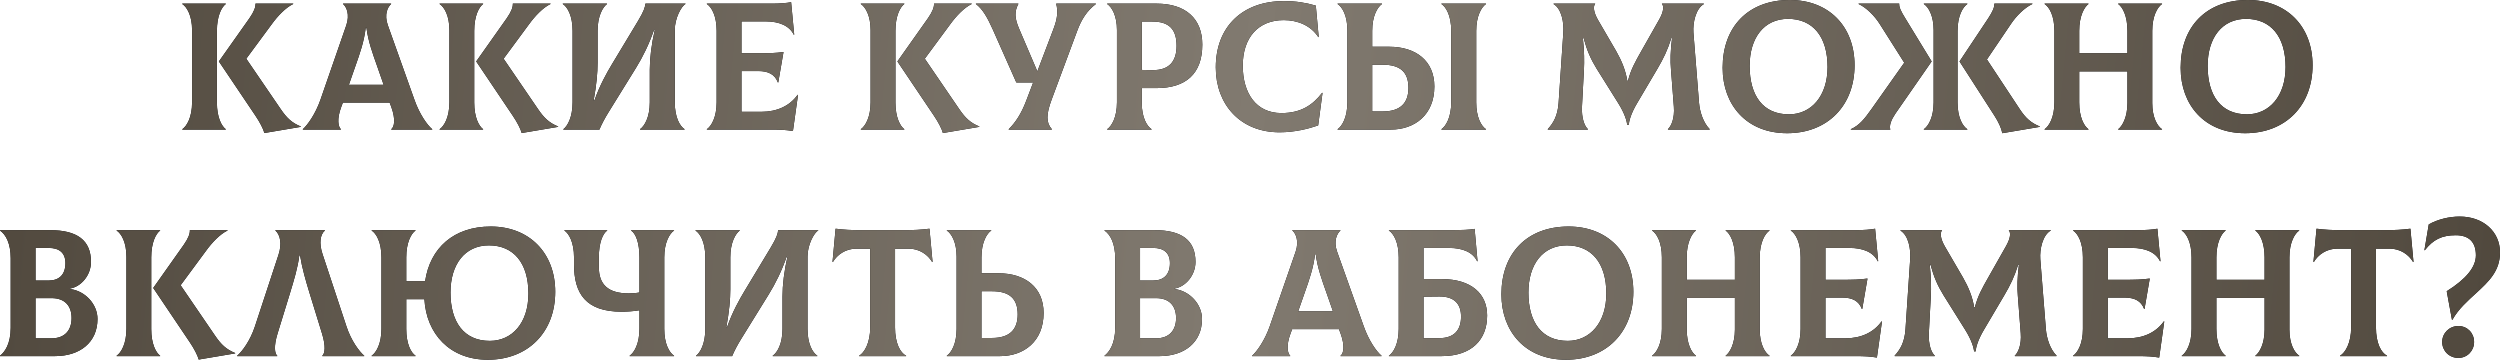 <?xml version="1.0" encoding="UTF-8"?> <svg xmlns="http://www.w3.org/2000/svg" width="4415" height="636" viewBox="0 0 4415 636" fill="none"> <path d="M383.058 181.143V54.407C383.058 28.163 391.379 12.481 398.74 7.041V6.401H321.93V7.041C330.251 12.481 339.213 27.843 339.213 53.127V180.823C339.213 207.066 329.931 222.748 321.93 228.189V228.829H398.74V228.189C391.379 222.748 383.058 207.386 383.058 181.143ZM495.712 192.664L434.905 103.693L480.03 42.565C490.272 28.483 504.353 13.441 517.795 7.041V6.401H451.227C451.547 12.481 448.666 20.482 440.665 32.004L386.579 108.494L451.227 204.506C458.588 215.387 464.989 227.549 466.909 234.909L531.237 224.028V223.388C515.555 216.987 506.594 208.666 495.712 192.664ZM731.947 176.342L684.901 44.485C678.18 25.603 684.581 12.481 690.662 7.041V6.401H605.851V7.041C611.932 12.161 618.013 25.603 611.612 44.485L565.846 176.342C557.205 200.985 543.443 220.508 534.802 228.189V228.829H602.011V228.189C597.53 224.028 594.33 210.906 602.651 188.824L605.531 181.143H688.102L690.982 188.824C698.983 210.906 696.423 224.028 690.982 228.189V228.829H763.311V228.189C754.35 220.828 740.588 200.985 731.947 176.342ZM645.856 48.966H647.137C650.337 73.609 658.338 95.052 665.699 115.854L677.54 149.779H616.093L627.934 115.854C635.295 95.052 642.976 73.609 645.856 48.966ZM837.491 181.143V54.407C837.491 28.163 845.812 12.481 853.173 7.041V6.401H776.363V7.041C784.684 12.481 793.645 27.843 793.645 53.127V180.823C793.645 207.066 784.364 222.748 776.363 228.189V228.829H853.173V228.189C845.812 222.748 837.491 207.386 837.491 181.143ZM950.145 192.664L889.337 103.693L934.463 42.565C944.704 28.483 958.786 13.441 972.228 7.041V6.401H905.659C905.979 12.481 903.099 20.482 895.098 32.004L841.011 108.494L905.659 204.506C913.02 215.387 919.421 227.549 921.341 234.909L985.669 224.028V223.388C969.987 216.987 961.026 208.666 950.145 192.664ZM994.85 228.829H1058.54C1062.06 220.188 1068.14 208.666 1074.54 198.425L1122.87 120.335C1135.03 100.813 1146.23 78.09 1155.19 52.166H1156.47C1150.39 78.73 1147.51 103.373 1147.51 123.215V180.823C1147.51 207.066 1138.23 222.748 1130.23 228.189V228.829H1208.96V228.189C1200.64 222.748 1191.68 207.386 1191.68 180.823V52.806C1191.68 32.324 1203.2 10.881 1210.56 7.041V6.401H1139.83C1139.19 12.801 1137.27 19.522 1126.71 37.124L1080.62 113.614C1071.98 128.016 1059.18 150.419 1049.58 177.942H1048.3C1053.42 149.459 1055.34 128.976 1055.34 110.734V54.407C1055.34 28.163 1064.62 12.481 1071.98 7.041V6.401H993.89V7.041C1002.21 12.481 1011.17 27.843 1011.17 54.407V180.823C1011.17 207.066 1002.21 222.748 994.85 228.189V228.829ZM1408.64 167.381C1394.88 186.903 1372.47 197.465 1344.31 197.465H1309.43V125.456H1338.87C1356.79 125.456 1368.31 131.216 1373.75 145.618H1374.39L1383.67 91.851C1369.27 93.772 1360.31 94.092 1333.75 94.092H1309.43V37.765H1351.67C1376.63 37.765 1394.24 45.766 1401.92 61.448L1402.56 61.127L1397.12 3.84C1390.08 5.44 1375.99 6.401 1363.19 6.401H1248.3V7.041C1256.62 12.481 1265.58 27.843 1265.58 54.407V180.823C1265.58 207.066 1256.3 222.748 1248.3 228.189V228.829H1361.27C1380.15 228.829 1388.48 229.469 1400.32 231.389L1409.28 167.701L1408.64 167.381ZM1581.33 181.143V54.407C1581.33 28.163 1589.66 12.481 1597.02 7.041V6.401H1520.21V7.041C1528.53 12.481 1537.49 27.843 1537.49 53.127V180.823C1537.49 207.066 1528.21 222.748 1520.21 228.189V228.829H1597.02V228.189C1589.66 222.748 1581.33 207.386 1581.33 181.143ZM1693.99 192.664L1633.18 103.693L1678.31 42.565C1688.55 28.483 1702.63 13.441 1716.07 7.041V6.401H1649.5C1649.82 12.481 1646.94 20.482 1638.94 32.004L1584.85 108.494L1649.5 204.506C1656.86 215.387 1663.26 227.549 1665.19 234.909L1729.51 224.028V223.388C1713.83 216.987 1704.87 208.666 1693.99 192.664ZM1865.24 6.401C1868.76 20.482 1867.48 32.644 1860.44 51.206L1831.96 126.096L1799.95 51.206C1791.63 32.004 1791.31 20.482 1798.35 7.041V6.401H1723.46V7.041C1735.31 16.002 1743.63 30.724 1752.91 51.206L1794.83 145.618H1824.6L1812.44 177.622C1803.48 201.305 1793.23 216.347 1781.39 228.189V228.829H1857.56V228.189C1847.32 216.667 1847.32 202.265 1857.24 175.702L1902.37 54.407C1909.73 34.564 1919.33 19.202 1935.33 7.041V6.401H1865.24ZM2042.63 6.401H1955.26V7.041C1963.58 12.481 1972.54 27.843 1972.54 53.127V180.823C1972.54 207.066 1963.26 222.748 1955.26 228.189V228.829H2033.67V228.189C2025.35 222.748 2016.39 207.386 2016.39 182.103V155.539H2042.63C2093.52 155.539 2123.28 130.896 2123.28 78.73C2123.28 32.644 2093.52 6.401 2042.63 6.401ZM2035.27 123.855L2016.39 123.535V38.085H2035.27C2064.4 38.085 2077.84 51.526 2077.84 80.97C2077.84 108.494 2064.72 124.175 2035.27 123.855ZM2259.7 233.629C2286.59 233.629 2311.55 227.229 2327.87 221.468L2335.55 164.181L2334.91 163.86C2318.27 185.623 2297.47 199.705 2262.9 199.705C2218.42 199.705 2194.73 164.821 2194.73 115.854C2194.73 66.568 2221.94 35.524 2267.06 35.524C2291.71 35.524 2315.07 45.126 2328.19 65.608L2328.83 65.288L2323.71 9.921C2305.15 4.48 2287.87 1.92 2267.38 1.92C2194.41 1.92 2147.05 47.046 2147.05 119.055C2147.05 184.663 2190.57 233.629 2259.7 233.629ZM2453.4 82.57H2423.32V54.407C2423.32 28.163 2432.6 12.481 2440.6 7.041V6.401H2362.19V7.041C2370.51 12.481 2379.47 27.843 2379.47 53.127V180.823C2379.47 207.066 2370.19 222.748 2362.19 228.189V228.829H2456.28C2498.21 228.829 2533.09 202.905 2533.09 152.659C2533.09 107.213 2500.13 82.57 2453.4 82.57ZM2624.3 7.041V6.401H2545.57V7.041C2553.89 12.481 2562.85 27.843 2562.85 54.407V180.823C2562.85 207.066 2553.57 222.748 2545.57 228.189V228.829H2624.3V228.189C2615.98 222.748 2607.02 207.386 2607.02 180.823V54.407C2607.02 28.163 2616.3 12.481 2624.3 7.041ZM2441.88 196.825H2423.32V114.254H2441.88C2472.92 114.254 2487.32 127.376 2487.32 155.219C2487.32 182.103 2472.92 196.825 2441.88 196.825ZM2733.6 228.829H2804.01L2804.33 228.189C2798.25 222.748 2792.81 208.666 2793.77 188.504L2797.29 122.255C2797.93 108.494 2797.93 91.211 2795.37 67.208H2796.65C2802.73 89.611 2809.45 104.653 2819.69 121.295L2857.78 182.103C2869.62 200.985 2872.82 213.787 2873.78 220.508H2876.34C2876.98 213.787 2879.86 200.985 2891.38 181.783L2926.91 121.615C2937.47 103.693 2944.83 88.651 2951.55 67.208H2952.83C2949.95 90.571 2949.63 107.213 2950.91 122.255L2956.03 188.504C2957.63 208.666 2951.55 222.748 2945.47 228.189L2945.79 228.829H3019.08L3019.4 228.189C3007.88 216.667 3001.8 197.145 3000.52 181.783L2990.59 57.607C2989.31 40.005 2994.76 15.042 3009.16 7.041L3008.84 6.401H2934.91C2938.75 11.201 2938.11 20.482 2930.11 34.564L2898.74 89.931C2888.18 108.494 2879.86 123.215 2875.06 142.738H2873.78C2870.9 124.496 2863.86 107.213 2853.94 89.931L2822.25 35.524C2813.93 21.122 2813.29 11.201 2817.13 6.401H2743.84L2743.52 7.041C2757.93 15.682 2762.09 40.005 2760.81 57.607L2752.48 181.783C2750.88 204.186 2743.52 216.987 2733.28 228.189L2733.6 228.829ZM3156.1 235.23C3227.46 235.23 3275.15 186.583 3275.15 115.214C3275.15 46.406 3229.39 -0 3160.9 -0C3086.97 -0 3042.16 47.686 3042.16 119.695C3042.16 185.303 3084.41 235.23 3156.1 235.23ZM3159.3 201.945C3113.53 201.945 3089.85 168.981 3089.85 116.495C3089.85 66.568 3115.45 33.284 3157.7 33.284C3201.22 33.284 3227.46 64.328 3227.46 118.415C3227.46 169.621 3198.66 201.945 3159.3 201.945ZM3411.26 108.494L3364.54 32.004C3357.18 20.162 3353.66 12.801 3353.98 6.721V6.401H3282.29V7.041C3296.05 13.441 3310.45 27.843 3319.73 42.565L3362.94 110.734L3305.01 192.664C3292.53 210.266 3283.57 221.468 3268.53 228.189V228.829H3338.29C3336.05 221.468 3339.89 211.547 3347.26 200.665L3411.26 108.494ZM3457.03 181.143V54.407C3457.03 28.163 3466.31 12.481 3474.31 7.041V6.401H3397.5V7.041C3405.82 12.481 3414.78 27.843 3414.78 53.127V180.823C3414.78 207.066 3405.5 222.748 3397.5 228.189V228.829H3474.31V228.189C3465.99 222.748 3457.03 207.386 3457.03 181.143ZM3566.8 192.664L3508.88 104.973L3551.12 42.565C3560.72 28.163 3575.44 13.441 3589.21 7.041V6.401H3522V6.721C3522.32 12.801 3519.12 20.162 3511.44 32.004L3460.55 108.494L3522.32 204.506C3529.36 215.387 3534.48 226.588 3536.08 235.23L3602.33 224.028V223.388C3586.65 216.987 3577.36 208.666 3566.8 192.664ZM3818.17 7.041V6.401H3740.72V7.041C3748.4 12.481 3757.04 27.843 3757.04 54.407V94.092H3671.91V54.407C3671.91 28.163 3680.87 12.481 3688.23 7.041V6.401H3610.78V7.041C3619.1 12.481 3628.07 27.843 3628.07 54.407V180.823C3628.07 207.066 3618.78 222.748 3610.78 228.189V228.829H3688.23V228.189C3680.55 222.748 3671.91 207.386 3671.91 180.823V126.096H3757.04V182.103C3757.04 207.066 3748.08 222.748 3740.72 228.189V228.829H3818.17V228.189C3809.85 222.748 3800.89 207.386 3800.89 182.103V54.407C3800.89 28.163 3810.17 12.481 3818.17 7.041ZM3964.95 235.23C4036.32 235.23 4084 186.583 4084 115.214C4084 46.406 4038.24 -0 3969.75 -0C3895.82 -0 3851.01 47.686 3851.01 119.695C3851.01 185.303 3893.26 235.23 3964.95 235.23ZM3968.15 201.945C3922.38 201.945 3898.7 168.981 3898.7 116.495C3898.7 66.568 3924.3 33.284 3966.55 33.284C4010.07 33.284 4036.32 64.328 4036.32 118.415C4036.32 169.621 4007.51 201.945 3968.15 201.945ZM123.855 510.464V509.504C142.418 506.624 160.66 486.781 160.66 462.458C160.66 424.373 136.337 406.451 88.331 406.451H-0V407.091C10.241 414.132 18.882 429.814 18.882 456.057V578.953C18.882 607.757 8.001 622.158 -0 628.239V628.879H97.292C140.818 628.879 172.182 604.876 172.182 563.271C172.182 537.348 150.419 513.665 123.855 510.464ZM85.771 437.815C104.653 437.815 115.534 446.456 115.534 464.698C115.534 485.181 104.333 495.422 85.771 495.422H62.728V437.815H85.771ZM90.891 597.515H62.728V526.466H90.891C114.894 526.466 126.416 540.548 126.416 561.671C126.416 582.793 114.894 597.515 90.891 597.515ZM267.106 581.193V454.457C267.106 428.214 275.427 412.532 282.788 407.091V406.451H205.978V407.091C214.299 412.532 223.26 427.894 223.26 453.177V580.873C223.26 607.116 213.979 622.798 205.978 628.239V628.879H282.788V628.239C275.427 622.798 267.106 607.437 267.106 581.193ZM379.76 592.715L318.953 503.743L364.078 442.616C374.32 428.534 388.401 413.492 401.843 407.091V406.451H335.275C335.595 412.532 332.714 420.533 324.713 432.054L270.626 508.544L335.275 604.556C342.636 615.438 349.036 627.599 350.957 634.96L415.285 624.079V623.439C399.603 617.038 390.642 608.717 379.76 592.715ZM418.85 628.879H489.579V628.239C485.099 624.399 483.178 611.597 490.219 588.874L512.302 517.185C519.023 495.102 525.744 473.34 528.624 450.937H529.904C533.425 473.34 539.825 495.102 546.546 517.185L568.629 588.874C575.67 611.597 573.75 624.079 569.269 628.239V628.879H643.199V628.239C634.237 620.558 620.156 601.676 611.835 576.393L569.589 448.696C563.188 429.494 565.429 414.132 573.75 407.091V406.451H486.379V407.091C495.02 414.772 498.22 430.774 491.819 449.977L450.214 576.393C441.893 601.676 427.811 620.558 418.85 628.239V628.879ZM866.614 400.05C801.646 400.05 759.401 437.815 750.76 496.703H717.475V454.457C717.475 428.214 726.116 412.532 733.797 407.091V406.451H656.348V407.091C664.669 412.532 673.63 427.894 673.63 454.457V580.873C673.63 607.116 664.349 622.798 656.348 628.239V628.879H733.797V628.239C725.796 622.798 717.475 607.437 717.475 580.873V528.387H749.479C753 589.514 794.285 635.28 861.494 635.28C932.863 635.28 980.549 586.314 980.549 515.265C980.549 446.776 934.783 400.05 866.614 400.05ZM865.014 601.996C819.248 601.996 795.565 568.712 795.565 516.545C795.565 466.619 821.168 433.335 863.414 433.335C906.939 433.335 933.183 464.378 933.183 518.465C933.183 570.312 904.379 601.996 865.014 601.996ZM1190.39 407.091V406.451H1114.54V407.091C1122.86 412.532 1129.26 428.854 1129.26 454.457V516.545C1122.22 517.825 1115.18 518.145 1110.38 518.145C1073.89 518.145 1057.57 502.463 1057.57 471.739V454.457C1057.57 428.214 1064.61 412.532 1072.29 407.091V406.451H996.761V407.091C1004.76 412.532 1013.72 427.894 1013.72 454.457V466.939C1013.72 518.465 1034.53 550.469 1097.89 550.469C1105.57 550.469 1118.38 549.829 1129.26 547.909V580.873C1129.26 607.116 1119.98 622.798 1111.98 628.239V628.879H1190.39V628.239C1182.06 622.798 1173.1 607.437 1173.1 580.873V454.457C1173.1 428.214 1182.38 412.532 1190.39 407.091ZM1229.26 628.879H1292.94C1296.46 620.238 1302.54 608.717 1308.95 598.475L1357.27 520.386C1369.43 500.863 1380.63 478.14 1389.6 452.217H1390.88C1384.79 478.78 1381.91 503.423 1381.91 523.266V580.873C1381.91 607.116 1372.63 622.798 1364.63 628.239V628.879H1443.36V628.239C1435.04 622.798 1426.08 607.437 1426.08 580.873V452.857C1426.08 432.374 1437.6 410.932 1444.96 407.091V406.451H1374.23C1373.59 412.852 1371.67 419.573 1361.11 437.175L1315.03 513.665C1306.38 528.066 1293.58 550.469 1283.98 577.993H1282.7C1287.82 549.509 1289.74 529.027 1289.74 510.784V454.457C1289.74 428.214 1299.02 412.532 1306.38 407.091V406.451H1228.29V407.091C1236.62 412.532 1245.58 427.894 1245.58 454.457V580.873C1245.58 607.116 1236.62 622.798 1229.26 628.239V628.879ZM1641.44 403.891C1626.72 405.811 1613.28 406.451 1597.6 406.451H1519.51C1503.82 406.451 1490.38 405.811 1475.66 403.891L1470.22 462.458L1470.86 462.778C1478.22 449.977 1493.26 439.095 1512.47 439.095H1536.79V578.313C1536.79 605.516 1526.55 622.798 1517.27 628.239V628.879H1600.16V628.239C1589.6 622.798 1580.63 605.836 1580.63 578.313V439.095H1604.64C1623.84 439.095 1638.88 449.977 1646.24 462.778L1646.88 462.458L1641.44 403.891ZM1763.31 482.621H1733.23V454.457C1733.23 428.214 1742.51 412.532 1750.51 407.091V406.451H1672.1V407.091C1680.42 412.532 1689.38 427.894 1689.38 453.177V580.873C1689.38 607.116 1680.1 622.798 1672.1 628.239V628.879H1766.19C1808.12 628.879 1843 602.956 1843 552.71C1843 507.264 1810.04 482.621 1763.31 482.621ZM1751.79 596.875H1733.23V514.305H1751.79C1782.83 514.305 1797.24 527.426 1797.24 555.27C1797.24 582.153 1782.83 596.875 1751.79 596.875ZM2074.41 510.464V509.504C2092.98 506.624 2111.22 486.781 2111.22 462.458C2111.22 424.373 2086.9 406.451 2038.89 406.451H1950.56V407.091C1960.8 414.132 1969.44 429.814 1969.44 456.057V578.953C1969.44 607.757 1958.56 622.158 1950.56 628.239V628.879H2047.85C2091.38 628.879 2122.74 604.876 2122.74 563.271C2122.74 537.348 2100.98 513.665 2074.41 510.464ZM2036.33 437.815C2055.21 437.815 2066.09 446.456 2066.09 464.698C2066.09 485.181 2054.89 495.422 2036.33 495.422H2013.29V437.815H2036.33ZM2041.45 597.515H2013.29V526.466H2041.45C2065.45 526.466 2076.97 540.548 2076.97 561.671C2076.97 582.793 2065.45 597.515 2041.45 597.515ZM2408.41 576.393L2361.36 444.536C2354.64 425.654 2361.04 412.532 2367.12 407.091V406.451H2282.31V407.091C2288.39 412.212 2294.47 425.654 2288.07 444.536L2242.31 576.393C2233.67 601.036 2219.91 620.558 2211.26 628.239V628.879H2278.47V628.239C2273.99 624.079 2270.79 610.957 2279.11 588.874L2281.99 581.193H2364.56L2367.44 588.874C2375.44 610.957 2372.88 624.079 2367.44 628.239V628.879H2439.77V628.239C2430.81 620.878 2417.05 601.036 2408.41 576.393ZM2322.32 449.017H2323.6C2326.8 473.66 2334.8 495.102 2342.16 515.905L2354 549.829H2292.55L2304.4 515.905C2311.76 495.102 2319.44 473.66 2322.32 449.017ZM2545.96 492.862H2513.95V437.815H2558.76C2583.72 437.815 2601.32 445.816 2608.68 461.498L2609.32 461.178L2604.2 404.211C2595.56 405.811 2583.4 406.451 2557.8 406.451H2452.82V407.091C2461.15 412.532 2470.11 427.894 2470.11 454.457V580.873C2470.11 607.116 2460.83 622.798 2452.82 628.239V628.879H2545.96C2598.76 628.879 2626.29 600.076 2626.29 557.19C2626.29 519.105 2598.76 492.862 2545.96 492.862ZM2542.12 597.195L2513.95 597.515V523.906L2542.12 523.586C2568.36 523.586 2580.2 536.708 2580.2 559.11C2580.2 582.793 2568.36 596.875 2542.12 597.195ZM2765.42 635.28C2836.79 635.28 2884.48 586.634 2884.48 515.265C2884.48 446.456 2838.71 400.05 2770.22 400.05C2696.29 400.05 2651.49 447.736 2651.49 519.745C2651.49 585.354 2693.73 635.28 2765.42 635.28ZM2768.62 601.996C2722.86 601.996 2699.17 569.032 2699.17 516.545C2699.17 466.619 2724.78 433.335 2767.02 433.335C2810.55 433.335 2836.79 464.378 2836.79 518.465C2836.79 569.672 2807.99 601.996 2768.62 601.996ZM3124.96 407.091V406.451H3047.51V407.091C3055.19 412.532 3063.83 427.894 3063.83 454.457V494.142H2978.7V454.457C2978.7 428.214 2987.66 412.532 2995.02 407.091V406.451H2917.57V407.091C2925.89 412.532 2934.85 427.894 2934.85 454.457V580.873C2934.85 607.116 2925.57 622.798 2917.57 628.239V628.879H2995.02V628.239C2987.34 622.798 2978.7 607.437 2978.7 580.873V526.146H3063.83V582.153C3063.83 607.116 3054.87 622.798 3047.51 628.239V628.879H3124.96V628.239C3116.64 622.798 3107.67 607.437 3107.67 582.153V454.457C3107.67 428.214 3116.96 412.532 3124.96 407.091ZM3322.94 567.431C3309.18 586.954 3286.78 597.515 3258.61 597.515H3223.73V525.506H3253.17C3271.1 525.506 3282.62 531.267 3288.06 545.669H3288.7L3297.98 491.902C3283.58 493.822 3274.62 494.142 3248.05 494.142H3223.73V437.815H3265.97C3290.94 437.815 3308.54 445.816 3316.22 461.498L3316.86 461.178L3311.42 403.891C3304.38 405.491 3290.3 406.451 3277.5 406.451H3162.6V407.091C3170.92 412.532 3179.88 427.894 3179.88 454.457V580.873C3179.88 607.116 3170.6 622.798 3162.6 628.239V628.879H3275.58C3294.46 628.879 3302.78 629.519 3314.62 631.44L3323.58 567.752L3322.94 567.431ZM3346.18 628.879H3416.59L3416.91 628.239C3410.83 622.798 3405.39 608.717 3406.35 588.554L3409.87 522.306C3410.51 508.544 3410.51 491.262 3407.95 467.259H3409.23C3415.31 489.662 3422.03 504.704 3432.27 521.346L3470.36 582.153C3482.2 601.036 3485.4 613.837 3486.36 620.558H3488.92C3489.56 613.837 3492.44 601.036 3503.96 581.833L3539.48 521.666C3550.05 503.743 3557.41 488.702 3564.13 467.259H3565.41C3562.53 490.622 3562.21 507.264 3563.49 522.306L3568.61 588.554C3570.21 608.717 3564.13 622.798 3558.05 628.239L3558.37 628.879H3631.66L3631.98 628.239C3620.45 616.718 3614.37 597.195 3613.09 581.833L3603.17 457.658C3601.89 440.055 3607.33 415.092 3621.73 407.091L3621.41 406.451H3547.49C3551.33 411.252 3550.69 420.533 3542.68 434.615L3511.32 489.982C3500.76 508.544 3492.44 523.266 3487.64 542.788H3486.36C3483.48 524.546 3476.44 507.264 3466.52 489.982L3434.83 435.575C3426.51 421.173 3425.87 411.252 3429.71 406.451H3356.42L3356.1 407.091C3370.5 415.732 3374.66 440.055 3373.38 457.658L3365.06 581.833C3363.46 604.236 3356.1 617.038 3345.86 628.239L3346.18 628.879ZM3821.44 567.431C3807.68 586.954 3785.28 597.515 3757.11 597.515H3722.23V525.506H3751.67C3769.6 525.506 3781.12 531.267 3786.56 545.669H3787.2L3796.48 491.902C3782.08 493.822 3773.12 494.142 3746.55 494.142H3722.23V437.815H3764.48C3789.44 437.815 3807.04 445.816 3814.72 461.498L3815.36 461.178L3809.92 403.891C3802.88 405.491 3788.8 406.451 3776 406.451H3661.1V407.091C3669.42 412.532 3678.38 427.894 3678.38 454.457V580.873C3678.38 607.116 3669.1 622.798 3661.1 628.239V628.879H3774.08C3792.96 628.879 3801.28 629.519 3813.12 631.44L3822.08 567.752L3821.44 567.431ZM4060.39 407.091V406.451H3982.94V407.091C3990.62 412.532 3999.26 427.894 3999.26 454.457V494.142H3914.13V454.457C3914.13 428.214 3923.09 412.532 3930.45 407.091V406.451H3853V407.091C3861.32 412.532 3870.28 427.894 3870.28 454.457V580.873C3870.28 607.116 3861 622.798 3853 628.239V628.879H3930.45V628.239C3922.77 622.798 3914.13 607.437 3914.13 580.873V526.146H3999.26V582.153C3999.26 607.116 3990.3 622.798 3982.94 628.239V628.879H4060.39V628.239C4052.07 622.798 4043.11 607.437 4043.11 582.153V454.457C4043.11 428.214 4052.39 412.532 4060.39 407.091ZM4256.77 403.891C4242.05 405.811 4228.61 406.451 4212.93 406.451H4134.84C4119.16 406.451 4105.71 405.811 4090.99 403.891L4085.55 462.458L4086.19 462.778C4093.55 449.977 4108.59 439.095 4127.8 439.095H4152.12V578.313C4152.12 605.516 4141.88 622.798 4132.6 628.239V628.879H4215.49V628.239C4204.93 622.798 4195.96 605.836 4195.96 578.313V439.095H4219.97C4239.17 439.095 4254.21 449.977 4261.57 462.778L4262.21 462.458L4256.77 403.891ZM4330.19 564.871H4330.83C4341.71 545.349 4358.35 530.947 4373.39 517.185C4394.84 497.343 4415 478.78 4415 445.816C4415 409.011 4385.24 382.448 4343.95 382.448C4325.07 382.448 4305.55 387.249 4289.22 396.21L4281.54 441.656L4282.18 441.976C4296.9 423.093 4312.27 415.412 4336.91 415.412C4360.27 415.412 4372.43 427.574 4372.43 450.937C4372.43 471.739 4355.15 492.862 4320.91 514.305L4330.19 564.871ZM4341.39 632.08C4357.07 632.08 4369.23 619.598 4369.23 603.916C4369.23 587.914 4357.07 575.753 4341.39 575.753C4325.71 575.753 4312.91 588.234 4312.91 603.916C4312.91 619.598 4325.39 632.08 4341.39 632.08Z" fill="black"></path> <path d="M383.058 181.143V54.407C383.058 28.163 391.379 12.481 398.74 7.041V6.401H321.93V7.041C330.251 12.481 339.213 27.843 339.213 53.127V180.823C339.213 207.066 329.931 222.748 321.93 228.189V228.829H398.74V228.189C391.379 222.748 383.058 207.386 383.058 181.143ZM495.712 192.664L434.905 103.693L480.03 42.565C490.272 28.483 504.353 13.441 517.795 7.041V6.401H451.227C451.547 12.481 448.666 20.482 440.665 32.004L386.579 108.494L451.227 204.506C458.588 215.387 464.989 227.549 466.909 234.909L531.237 224.028V223.388C515.555 216.987 506.594 208.666 495.712 192.664ZM731.947 176.342L684.901 44.485C678.18 25.603 684.581 12.481 690.662 7.041V6.401H605.851V7.041C611.932 12.161 618.013 25.603 611.612 44.485L565.846 176.342C557.205 200.985 543.443 220.508 534.802 228.189V228.829H602.011V228.189C597.53 224.028 594.33 210.906 602.651 188.824L605.531 181.143H688.102L690.982 188.824C698.983 210.906 696.423 224.028 690.982 228.189V228.829H763.311V228.189C754.35 220.828 740.588 200.985 731.947 176.342ZM645.856 48.966H647.137C650.337 73.609 658.338 95.052 665.699 115.854L677.54 149.779H616.093L627.934 115.854C635.295 95.052 642.976 73.609 645.856 48.966ZM837.491 181.143V54.407C837.491 28.163 845.812 12.481 853.173 7.041V6.401H776.363V7.041C784.684 12.481 793.645 27.843 793.645 53.127V180.823C793.645 207.066 784.364 222.748 776.363 228.189V228.829H853.173V228.189C845.812 222.748 837.491 207.386 837.491 181.143ZM950.145 192.664L889.337 103.693L934.463 42.565C944.704 28.483 958.786 13.441 972.228 7.041V6.401H905.659C905.979 12.481 903.099 20.482 895.098 32.004L841.011 108.494L905.659 204.506C913.02 215.387 919.421 227.549 921.341 234.909L985.669 224.028V223.388C969.987 216.987 961.026 208.666 950.145 192.664ZM994.85 228.829H1058.54C1062.06 220.188 1068.14 208.666 1074.54 198.425L1122.87 120.335C1135.03 100.813 1146.23 78.09 1155.19 52.166H1156.47C1150.39 78.73 1147.51 103.373 1147.51 123.215V180.823C1147.51 207.066 1138.23 222.748 1130.23 228.189V228.829H1208.96V228.189C1200.64 222.748 1191.68 207.386 1191.68 180.823V52.806C1191.68 32.324 1203.2 10.881 1210.56 7.041V6.401H1139.83C1139.19 12.801 1137.27 19.522 1126.71 37.124L1080.62 113.614C1071.98 128.016 1059.18 150.419 1049.58 177.942H1048.3C1053.42 149.459 1055.34 128.976 1055.34 110.734V54.407C1055.34 28.163 1064.62 12.481 1071.98 7.041V6.401H993.89V7.041C1002.21 12.481 1011.17 27.843 1011.17 54.407V180.823C1011.17 207.066 1002.21 222.748 994.85 228.189V228.829ZM1408.64 167.381C1394.88 186.903 1372.47 197.465 1344.31 197.465H1309.43V125.456H1338.87C1356.79 125.456 1368.31 131.216 1373.75 145.618H1374.39L1383.67 91.851C1369.27 93.772 1360.31 94.092 1333.75 94.092H1309.43V37.765H1351.67C1376.63 37.765 1394.24 45.766 1401.92 61.448L1402.56 61.127L1397.12 3.84C1390.08 5.44 1375.99 6.401 1363.19 6.401H1248.3V7.041C1256.62 12.481 1265.58 27.843 1265.58 54.407V180.823C1265.58 207.066 1256.3 222.748 1248.3 228.189V228.829H1361.27C1380.15 228.829 1388.48 229.469 1400.32 231.389L1409.28 167.701L1408.64 167.381ZM1581.33 181.143V54.407C1581.33 28.163 1589.66 12.481 1597.02 7.041V6.401H1520.21V7.041C1528.53 12.481 1537.49 27.843 1537.49 53.127V180.823C1537.49 207.066 1528.21 222.748 1520.21 228.189V228.829H1597.02V228.189C1589.66 222.748 1581.33 207.386 1581.33 181.143ZM1693.99 192.664L1633.18 103.693L1678.31 42.565C1688.55 28.483 1702.63 13.441 1716.07 7.041V6.401H1649.5C1649.82 12.481 1646.94 20.482 1638.94 32.004L1584.85 108.494L1649.5 204.506C1656.86 215.387 1663.26 227.549 1665.19 234.909L1729.51 224.028V223.388C1713.83 216.987 1704.87 208.666 1693.99 192.664ZM1865.24 6.401C1868.76 20.482 1867.48 32.644 1860.44 51.206L1831.96 126.096L1799.95 51.206C1791.63 32.004 1791.31 20.482 1798.35 7.041V6.401H1723.46V7.041C1735.31 16.002 1743.63 30.724 1752.91 51.206L1794.83 145.618H1824.6L1812.44 177.622C1803.48 201.305 1793.23 216.347 1781.39 228.189V228.829H1857.56V228.189C1847.32 216.667 1847.32 202.265 1857.24 175.702L1902.37 54.407C1909.73 34.564 1919.33 19.202 1935.33 7.041V6.401H1865.24ZM2042.63 6.401H1955.26V7.041C1963.58 12.481 1972.54 27.843 1972.54 53.127V180.823C1972.54 207.066 1963.26 222.748 1955.26 228.189V228.829H2033.67V228.189C2025.35 222.748 2016.39 207.386 2016.39 182.103V155.539H2042.63C2093.52 155.539 2123.28 130.896 2123.28 78.73C2123.28 32.644 2093.52 6.401 2042.63 6.401ZM2035.27 123.855L2016.39 123.535V38.085H2035.27C2064.4 38.085 2077.84 51.526 2077.84 80.97C2077.84 108.494 2064.72 124.175 2035.27 123.855ZM2259.7 233.629C2286.59 233.629 2311.55 227.229 2327.87 221.468L2335.55 164.181L2334.91 163.86C2318.27 185.623 2297.47 199.705 2262.9 199.705C2218.42 199.705 2194.73 164.821 2194.73 115.854C2194.73 66.568 2221.94 35.524 2267.06 35.524C2291.71 35.524 2315.07 45.126 2328.19 65.608L2328.83 65.288L2323.71 9.921C2305.15 4.48 2287.87 1.92 2267.38 1.92C2194.41 1.92 2147.05 47.046 2147.05 119.055C2147.05 184.663 2190.57 233.629 2259.7 233.629ZM2453.4 82.57H2423.32V54.407C2423.32 28.163 2432.6 12.481 2440.6 7.041V6.401H2362.19V7.041C2370.51 12.481 2379.47 27.843 2379.47 53.127V180.823C2379.47 207.066 2370.19 222.748 2362.19 228.189V228.829H2456.28C2498.21 228.829 2533.09 202.905 2533.09 152.659C2533.09 107.213 2500.13 82.57 2453.4 82.57ZM2624.3 7.041V6.401H2545.57V7.041C2553.89 12.481 2562.85 27.843 2562.85 54.407V180.823C2562.85 207.066 2553.57 222.748 2545.57 228.189V228.829H2624.3V228.189C2615.98 222.748 2607.02 207.386 2607.02 180.823V54.407C2607.02 28.163 2616.3 12.481 2624.3 7.041ZM2441.88 196.825H2423.32V114.254H2441.88C2472.92 114.254 2487.32 127.376 2487.32 155.219C2487.32 182.103 2472.92 196.825 2441.88 196.825ZM2733.6 228.829H2804.01L2804.33 228.189C2798.25 222.748 2792.81 208.666 2793.77 188.504L2797.29 122.255C2797.93 108.494 2797.93 91.211 2795.37 67.208H2796.65C2802.73 89.611 2809.45 104.653 2819.69 121.295L2857.78 182.103C2869.62 200.985 2872.82 213.787 2873.78 220.508H2876.34C2876.98 213.787 2879.86 200.985 2891.38 181.783L2926.91 121.615C2937.47 103.693 2944.83 88.651 2951.55 67.208H2952.83C2949.95 90.571 2949.63 107.213 2950.91 122.255L2956.03 188.504C2957.63 208.666 2951.55 222.748 2945.47 228.189L2945.79 228.829H3019.08L3019.4 228.189C3007.88 216.667 3001.8 197.145 3000.52 181.783L2990.59 57.607C2989.31 40.005 2994.76 15.042 3009.16 7.041L3008.84 6.401H2934.91C2938.75 11.201 2938.11 20.482 2930.11 34.564L2898.74 89.931C2888.18 108.494 2879.86 123.215 2875.06 142.738H2873.78C2870.9 124.496 2863.86 107.213 2853.94 89.931L2822.25 35.524C2813.93 21.122 2813.29 11.201 2817.13 6.401H2743.84L2743.52 7.041C2757.93 15.682 2762.09 40.005 2760.81 57.607L2752.48 181.783C2750.88 204.186 2743.52 216.987 2733.28 228.189L2733.6 228.829ZM3156.1 235.23C3227.46 235.23 3275.15 186.583 3275.15 115.214C3275.15 46.406 3229.39 -0 3160.9 -0C3086.97 -0 3042.16 47.686 3042.16 119.695C3042.16 185.303 3084.41 235.23 3156.1 235.23ZM3159.3 201.945C3113.53 201.945 3089.85 168.981 3089.85 116.495C3089.85 66.568 3115.45 33.284 3157.7 33.284C3201.22 33.284 3227.46 64.328 3227.46 118.415C3227.46 169.621 3198.66 201.945 3159.3 201.945ZM3411.26 108.494L3364.54 32.004C3357.18 20.162 3353.66 12.801 3353.98 6.721V6.401H3282.29V7.041C3296.05 13.441 3310.45 27.843 3319.73 42.565L3362.94 110.734L3305.01 192.664C3292.53 210.266 3283.57 221.468 3268.53 228.189V228.829H3338.29C3336.05 221.468 3339.89 211.547 3347.26 200.665L3411.26 108.494ZM3457.03 181.143V54.407C3457.03 28.163 3466.31 12.481 3474.31 7.041V6.401H3397.5V7.041C3405.82 12.481 3414.78 27.843 3414.78 53.127V180.823C3414.78 207.066 3405.5 222.748 3397.5 228.189V228.829H3474.31V228.189C3465.99 222.748 3457.03 207.386 3457.03 181.143ZM3566.8 192.664L3508.88 104.973L3551.12 42.565C3560.72 28.163 3575.44 13.441 3589.21 7.041V6.401H3522V6.721C3522.32 12.801 3519.12 20.162 3511.44 32.004L3460.55 108.494L3522.32 204.506C3529.36 215.387 3534.48 226.588 3536.08 235.23L3602.33 224.028V223.388C3586.65 216.987 3577.36 208.666 3566.8 192.664ZM3818.17 7.041V6.401H3740.72V7.041C3748.4 12.481 3757.04 27.843 3757.04 54.407V94.092H3671.91V54.407C3671.91 28.163 3680.87 12.481 3688.23 7.041V6.401H3610.78V7.041C3619.1 12.481 3628.07 27.843 3628.07 54.407V180.823C3628.07 207.066 3618.78 222.748 3610.78 228.189V228.829H3688.23V228.189C3680.55 222.748 3671.91 207.386 3671.91 180.823V126.096H3757.04V182.103C3757.04 207.066 3748.08 222.748 3740.72 228.189V228.829H3818.17V228.189C3809.85 222.748 3800.89 207.386 3800.89 182.103V54.407C3800.89 28.163 3810.17 12.481 3818.17 7.041ZM3964.95 235.23C4036.32 235.23 4084 186.583 4084 115.214C4084 46.406 4038.24 -0 3969.75 -0C3895.82 -0 3851.01 47.686 3851.01 119.695C3851.01 185.303 3893.26 235.23 3964.95 235.23ZM3968.15 201.945C3922.38 201.945 3898.7 168.981 3898.7 116.495C3898.7 66.568 3924.3 33.284 3966.55 33.284C4010.07 33.284 4036.32 64.328 4036.32 118.415C4036.32 169.621 4007.51 201.945 3968.15 201.945ZM123.855 510.464V509.504C142.418 506.624 160.66 486.781 160.66 462.458C160.66 424.373 136.337 406.451 88.331 406.451H-0V407.091C10.241 414.132 18.882 429.814 18.882 456.057V578.953C18.882 607.757 8.001 622.158 -0 628.239V628.879H97.292C140.818 628.879 172.182 604.876 172.182 563.271C172.182 537.348 150.419 513.665 123.855 510.464ZM85.771 437.815C104.653 437.815 115.534 446.456 115.534 464.698C115.534 485.181 104.333 495.422 85.771 495.422H62.728V437.815H85.771ZM90.891 597.515H62.728V526.466H90.891C114.894 526.466 126.416 540.548 126.416 561.671C126.416 582.793 114.894 597.515 90.891 597.515ZM267.106 581.193V454.457C267.106 428.214 275.427 412.532 282.788 407.091V406.451H205.978V407.091C214.299 412.532 223.26 427.894 223.26 453.177V580.873C223.26 607.116 213.979 622.798 205.978 628.239V628.879H282.788V628.239C275.427 622.798 267.106 607.437 267.106 581.193ZM379.76 592.715L318.953 503.743L364.078 442.616C374.32 428.534 388.401 413.492 401.843 407.091V406.451H335.275C335.595 412.532 332.714 420.533 324.713 432.054L270.626 508.544L335.275 604.556C342.636 615.438 349.036 627.599 350.957 634.96L415.285 624.079V623.439C399.603 617.038 390.642 608.717 379.76 592.715ZM418.85 628.879H489.579V628.239C485.099 624.399 483.178 611.597 490.219 588.874L512.302 517.185C519.023 495.102 525.744 473.34 528.624 450.937H529.904C533.425 473.34 539.825 495.102 546.546 517.185L568.629 588.874C575.67 611.597 573.75 624.079 569.269 628.239V628.879H643.199V628.239C634.237 620.558 620.156 601.676 611.835 576.393L569.589 448.696C563.188 429.494 565.429 414.132 573.75 407.091V406.451H486.379V407.091C495.02 414.772 498.22 430.774 491.819 449.977L450.214 576.393C441.893 601.676 427.811 620.558 418.85 628.239V628.879ZM866.614 400.05C801.646 400.05 759.401 437.815 750.76 496.703H717.475V454.457C717.475 428.214 726.116 412.532 733.797 407.091V406.451H656.348V407.091C664.669 412.532 673.63 427.894 673.63 454.457V580.873C673.63 607.116 664.349 622.798 656.348 628.239V628.879H733.797V628.239C725.796 622.798 717.475 607.437 717.475 580.873V528.387H749.479C753 589.514 794.285 635.28 861.494 635.28C932.863 635.28 980.549 586.314 980.549 515.265C980.549 446.776 934.783 400.05 866.614 400.05ZM865.014 601.996C819.248 601.996 795.565 568.712 795.565 516.545C795.565 466.619 821.168 433.335 863.414 433.335C906.939 433.335 933.183 464.378 933.183 518.465C933.183 570.312 904.379 601.996 865.014 601.996ZM1190.39 407.091V406.451H1114.54V407.091C1122.86 412.532 1129.26 428.854 1129.26 454.457V516.545C1122.22 517.825 1115.18 518.145 1110.38 518.145C1073.89 518.145 1057.57 502.463 1057.57 471.739V454.457C1057.57 428.214 1064.61 412.532 1072.29 407.091V406.451H996.761V407.091C1004.76 412.532 1013.72 427.894 1013.72 454.457V466.939C1013.72 518.465 1034.53 550.469 1097.89 550.469C1105.57 550.469 1118.38 549.829 1129.26 547.909V580.873C1129.26 607.116 1119.98 622.798 1111.98 628.239V628.879H1190.39V628.239C1182.06 622.798 1173.1 607.437 1173.1 580.873V454.457C1173.1 428.214 1182.38 412.532 1190.39 407.091ZM1229.26 628.879H1292.94C1296.46 620.238 1302.54 608.717 1308.95 598.475L1357.27 520.386C1369.43 500.863 1380.63 478.14 1389.6 452.217H1390.88C1384.79 478.78 1381.91 503.423 1381.91 523.266V580.873C1381.91 607.116 1372.63 622.798 1364.63 628.239V628.879H1443.36V628.239C1435.04 622.798 1426.08 607.437 1426.08 580.873V452.857C1426.08 432.374 1437.6 410.932 1444.96 407.091V406.451H1374.23C1373.59 412.852 1371.67 419.573 1361.11 437.175L1315.03 513.665C1306.38 528.066 1293.58 550.469 1283.98 577.993H1282.7C1287.82 549.509 1289.74 529.027 1289.74 510.784V454.457C1289.74 428.214 1299.02 412.532 1306.38 407.091V406.451H1228.29V407.091C1236.62 412.532 1245.58 427.894 1245.58 454.457V580.873C1245.58 607.116 1236.62 622.798 1229.26 628.239V628.879ZM1641.44 403.891C1626.72 405.811 1613.28 406.451 1597.6 406.451H1519.51C1503.82 406.451 1490.38 405.811 1475.66 403.891L1470.22 462.458L1470.86 462.778C1478.22 449.977 1493.26 439.095 1512.47 439.095H1536.79V578.313C1536.79 605.516 1526.55 622.798 1517.27 628.239V628.879H1600.16V628.239C1589.6 622.798 1580.63 605.836 1580.63 578.313V439.095H1604.64C1623.84 439.095 1638.88 449.977 1646.24 462.778L1646.88 462.458L1641.44 403.891ZM1763.31 482.621H1733.23V454.457C1733.23 428.214 1742.51 412.532 1750.51 407.091V406.451H1672.1V407.091C1680.42 412.532 1689.38 427.894 1689.38 453.177V580.873C1689.38 607.116 1680.1 622.798 1672.1 628.239V628.879H1766.19C1808.12 628.879 1843 602.956 1843 552.71C1843 507.264 1810.04 482.621 1763.31 482.621ZM1751.79 596.875H1733.23V514.305H1751.79C1782.83 514.305 1797.24 527.426 1797.24 555.27C1797.24 582.153 1782.83 596.875 1751.79 596.875ZM2074.41 510.464V509.504C2092.98 506.624 2111.22 486.781 2111.22 462.458C2111.22 424.373 2086.9 406.451 2038.89 406.451H1950.56V407.091C1960.8 414.132 1969.44 429.814 1969.44 456.057V578.953C1969.44 607.757 1958.56 622.158 1950.56 628.239V628.879H2047.85C2091.38 628.879 2122.74 604.876 2122.74 563.271C2122.74 537.348 2100.98 513.665 2074.41 510.464ZM2036.33 437.815C2055.21 437.815 2066.09 446.456 2066.09 464.698C2066.09 485.181 2054.89 495.422 2036.33 495.422H2013.29V437.815H2036.33ZM2041.45 597.515H2013.29V526.466H2041.45C2065.45 526.466 2076.97 540.548 2076.97 561.671C2076.97 582.793 2065.45 597.515 2041.45 597.515ZM2408.41 576.393L2361.36 444.536C2354.64 425.654 2361.04 412.532 2367.12 407.091V406.451H2282.31V407.091C2288.39 412.212 2294.47 425.654 2288.07 444.536L2242.31 576.393C2233.67 601.036 2219.91 620.558 2211.26 628.239V628.879H2278.47V628.239C2273.99 624.079 2270.79 610.957 2279.11 588.874L2281.99 581.193H2364.56L2367.44 588.874C2375.44 610.957 2372.88 624.079 2367.44 628.239V628.879H2439.77V628.239C2430.81 620.878 2417.05 601.036 2408.41 576.393ZM2322.32 449.017H2323.6C2326.8 473.66 2334.8 495.102 2342.16 515.905L2354 549.829H2292.55L2304.4 515.905C2311.76 495.102 2319.44 473.66 2322.32 449.017ZM2545.96 492.862H2513.95V437.815H2558.76C2583.72 437.815 2601.32 445.816 2608.68 461.498L2609.32 461.178L2604.2 404.211C2595.56 405.811 2583.4 406.451 2557.8 406.451H2452.82V407.091C2461.15 412.532 2470.11 427.894 2470.11 454.457V580.873C2470.11 607.116 2460.83 622.798 2452.82 628.239V628.879H2545.96C2598.76 628.879 2626.29 600.076 2626.29 557.19C2626.29 519.105 2598.76 492.862 2545.96 492.862ZM2542.12 597.195L2513.95 597.515V523.906L2542.12 523.586C2568.36 523.586 2580.2 536.708 2580.2 559.11C2580.2 582.793 2568.36 596.875 2542.12 597.195ZM2765.42 635.28C2836.79 635.28 2884.48 586.634 2884.48 515.265C2884.48 446.456 2838.71 400.05 2770.22 400.05C2696.29 400.05 2651.49 447.736 2651.49 519.745C2651.49 585.354 2693.73 635.28 2765.42 635.28ZM2768.62 601.996C2722.86 601.996 2699.17 569.032 2699.17 516.545C2699.17 466.619 2724.78 433.335 2767.02 433.335C2810.55 433.335 2836.79 464.378 2836.79 518.465C2836.79 569.672 2807.99 601.996 2768.62 601.996ZM3124.96 407.091V406.451H3047.51V407.091C3055.19 412.532 3063.83 427.894 3063.83 454.457V494.142H2978.7V454.457C2978.7 428.214 2987.66 412.532 2995.02 407.091V406.451H2917.57V407.091C2925.89 412.532 2934.85 427.894 2934.85 454.457V580.873C2934.85 607.116 2925.57 622.798 2917.57 628.239V628.879H2995.02V628.239C2987.34 622.798 2978.7 607.437 2978.7 580.873V526.146H3063.83V582.153C3063.83 607.116 3054.87 622.798 3047.51 628.239V628.879H3124.96V628.239C3116.64 622.798 3107.67 607.437 3107.67 582.153V454.457C3107.67 428.214 3116.96 412.532 3124.96 407.091ZM3322.94 567.431C3309.18 586.954 3286.78 597.515 3258.61 597.515H3223.73V525.506H3253.17C3271.1 525.506 3282.62 531.267 3288.06 545.669H3288.7L3297.98 491.902C3283.58 493.822 3274.62 494.142 3248.05 494.142H3223.73V437.815H3265.97C3290.94 437.815 3308.54 445.816 3316.22 461.498L3316.86 461.178L3311.42 403.891C3304.38 405.491 3290.3 406.451 3277.5 406.451H3162.6V407.091C3170.92 412.532 3179.88 427.894 3179.88 454.457V580.873C3179.88 607.116 3170.6 622.798 3162.6 628.239V628.879H3275.58C3294.46 628.879 3302.78 629.519 3314.62 631.44L3323.58 567.752L3322.94 567.431ZM3346.18 628.879H3416.59L3416.91 628.239C3410.83 622.798 3405.39 608.717 3406.35 588.554L3409.87 522.306C3410.51 508.544 3410.51 491.262 3407.95 467.259H3409.23C3415.31 489.662 3422.03 504.704 3432.27 521.346L3470.36 582.153C3482.2 601.036 3485.4 613.837 3486.36 620.558H3488.92C3489.56 613.837 3492.44 601.036 3503.96 581.833L3539.48 521.666C3550.05 503.743 3557.41 488.702 3564.13 467.259H3565.41C3562.53 490.622 3562.21 507.264 3563.49 522.306L3568.61 588.554C3570.21 608.717 3564.13 622.798 3558.05 628.239L3558.37 628.879H3631.66L3631.98 628.239C3620.45 616.718 3614.37 597.195 3613.09 581.833L3603.17 457.658C3601.89 440.055 3607.33 415.092 3621.73 407.091L3621.41 406.451H3547.49C3551.33 411.252 3550.69 420.533 3542.68 434.615L3511.32 489.982C3500.76 508.544 3492.44 523.266 3487.64 542.788H3486.36C3483.48 524.546 3476.44 507.264 3466.52 489.982L3434.83 435.575C3426.51 421.173 3425.87 411.252 3429.71 406.451H3356.42L3356.1 407.091C3370.5 415.732 3374.66 440.055 3373.38 457.658L3365.06 581.833C3363.46 604.236 3356.1 617.038 3345.86 628.239L3346.18 628.879ZM3821.44 567.431C3807.68 586.954 3785.28 597.515 3757.11 597.515H3722.23V525.506H3751.67C3769.6 525.506 3781.12 531.267 3786.56 545.669H3787.2L3796.48 491.902C3782.08 493.822 3773.12 494.142 3746.55 494.142H3722.23V437.815H3764.48C3789.44 437.815 3807.04 445.816 3814.72 461.498L3815.36 461.178L3809.92 403.891C3802.88 405.491 3788.8 406.451 3776 406.451H3661.1V407.091C3669.42 412.532 3678.38 427.894 3678.38 454.457V580.873C3678.38 607.116 3669.1 622.798 3661.1 628.239V628.879H3774.08C3792.96 628.879 3801.28 629.519 3813.12 631.44L3822.08 567.752L3821.44 567.431ZM4060.39 407.091V406.451H3982.94V407.091C3990.62 412.532 3999.26 427.894 3999.26 454.457V494.142H3914.13V454.457C3914.13 428.214 3923.09 412.532 3930.45 407.091V406.451H3853V407.091C3861.32 412.532 3870.28 427.894 3870.28 454.457V580.873C3870.28 607.116 3861 622.798 3853 628.239V628.879H3930.45V628.239C3922.77 622.798 3914.13 607.437 3914.13 580.873V526.146H3999.26V582.153C3999.26 607.116 3990.3 622.798 3982.94 628.239V628.879H4060.39V628.239C4052.07 622.798 4043.11 607.437 4043.11 582.153V454.457C4043.11 428.214 4052.39 412.532 4060.39 407.091ZM4256.77 403.891C4242.05 405.811 4228.61 406.451 4212.93 406.451H4134.84C4119.16 406.451 4105.71 405.811 4090.99 403.891L4085.55 462.458L4086.19 462.778C4093.55 449.977 4108.59 439.095 4127.8 439.095H4152.12V578.313C4152.12 605.516 4141.88 622.798 4132.6 628.239V628.879H4215.49V628.239C4204.93 622.798 4195.96 605.836 4195.96 578.313V439.095H4219.97C4239.17 439.095 4254.21 449.977 4261.57 462.778L4262.21 462.458L4256.77 403.891ZM4330.19 564.871H4330.83C4341.71 545.349 4358.35 530.947 4373.39 517.185C4394.84 497.343 4415 478.78 4415 445.816C4415 409.011 4385.24 382.448 4343.95 382.448C4325.07 382.448 4305.55 387.249 4289.22 396.21L4281.54 441.656L4282.18 441.976C4296.9 423.093 4312.27 415.412 4336.91 415.412C4360.27 415.412 4372.43 427.574 4372.43 450.937C4372.43 471.739 4355.15 492.862 4320.91 514.305L4330.19 564.871ZM4341.39 632.08C4357.07 632.08 4369.23 619.598 4369.23 603.916C4369.23 587.914 4357.07 575.753 4341.39 575.753C4325.71 575.753 4312.91 588.234 4312.91 603.916C4312.91 619.598 4325.39 632.08 4341.39 632.08Z" fill="url(#paint0_linear_8_650)"></path> <defs> <linearGradient id="paint0_linear_8_650" x1="-36.794" y1="69.234" x2="4444.47" y2="501.077" gradientUnits="userSpaceOnUse"> <stop stop-color="#50483D"></stop> <stop offset="0.5" stop-color="#817A70"></stop> <stop offset="1" stop-color="#50483D"></stop> </linearGradient> </defs> </svg> 